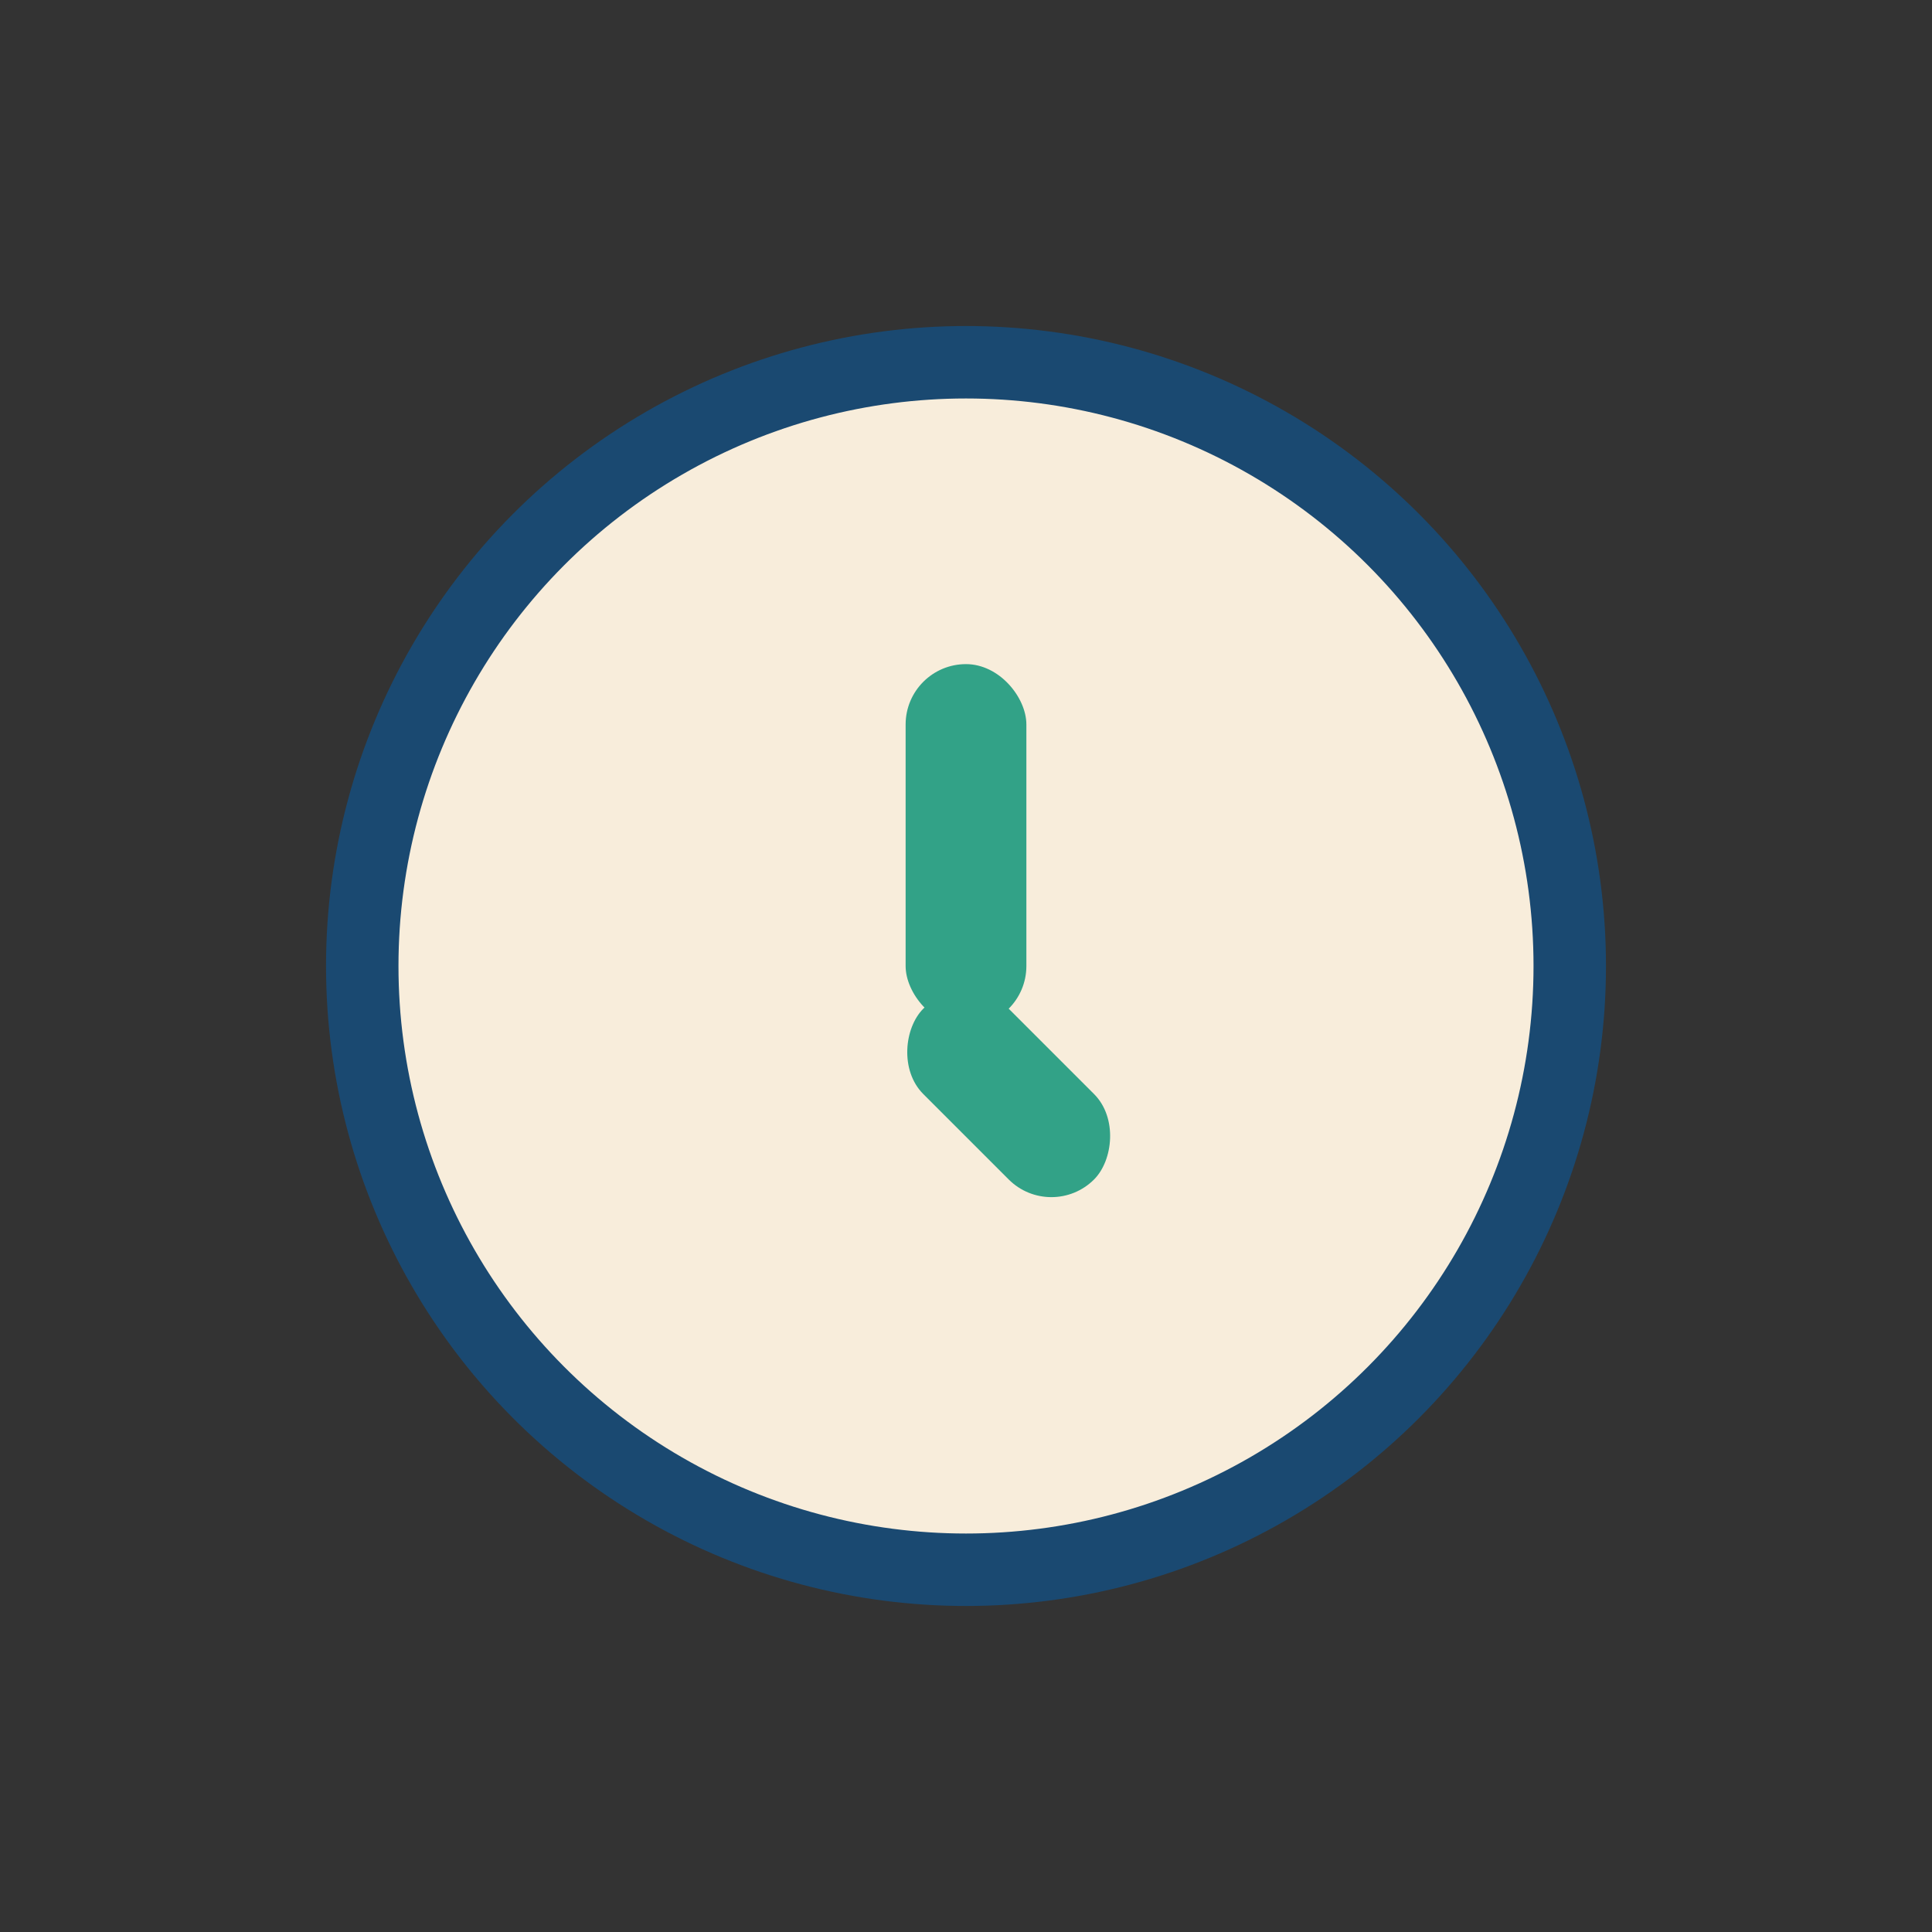 <?xml version="1.0" encoding="UTF-8"?>
<svg xmlns="http://www.w3.org/2000/svg" width="32" height="32" viewBox="0 0 32 32"><rect x="0" y="0" width="32" height="32" fill="#333333" stroke="none"/><circle cx="16" cy="16" r="10" fill="#F8EDDB" stroke="#1A4971" stroke-width="1.2"/><rect x="15" y="11" width="2" height="6" rx="1" fill="#32A287"/><rect x="16" y="16" width="4" height="2" rx="1" transform="rotate(45 16 16)" fill="#32A287"/></svg>